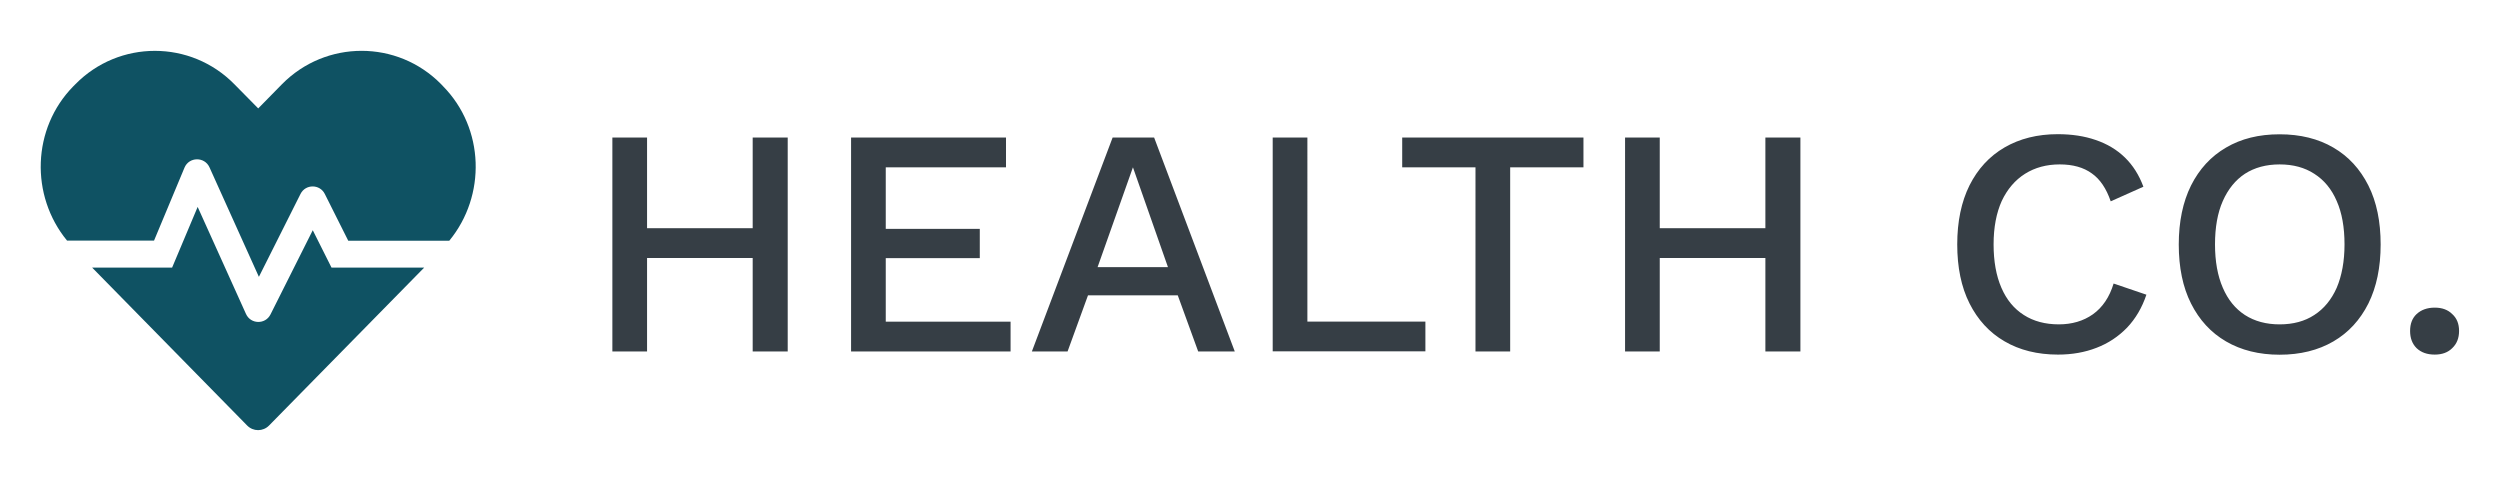 <?xml version="1.0" encoding="UTF-8"?> <svg xmlns="http://www.w3.org/2000/svg" xmlns:xlink="http://www.w3.org/1999/xlink" version="1.1" id="Layer_1" x="0px" y="0px" viewBox="0 0 224.13 43.71" style="enable-background:new 0 0 224.13 43.71;" xml:space="preserve"> <style type="text/css"> .st0{fill:#363E45;} .st1{fill:#0F5263;} </style> <path class="st0" d="M70.62,12.33v19.18h-3.14V12.33H70.62z M58.01,12.33v19.18H54.9V12.33H58.01z M69.05,20.46v2.67H56.47v-2.67 H69.05z M76.3,31.51V12.33h13.89V15H79.41v5.52h8.43v2.62h-8.43v5.7H90.6v2.67H76.3z M110.7,31.51h-3.28l-1.83-5.03h-8.05 l-1.83,5.03h-3.2l7.24-19.18h3.72L110.7,31.51z M98.4,23.95h6.31L101.57,15L98.4,23.95z M117.21,28.83h10.58v2.67H114.1V12.33h3.11 V28.83z M141.96,12.33V15h-6.57v16.51h-3.11V15h-6.57v-2.67H141.96z M161.41,12.33v19.18h-3.14V12.33H161.41z M148.8,12.33v19.18 h-3.11V12.33H148.8z M159.84,20.46v2.67h-12.58v-2.67H159.84z M192.43,26.42c-0.39,1.16-0.97,2.15-1.74,2.96 c-0.77,0.79-1.68,1.4-2.73,1.8c-1.05,0.41-2.2,0.61-3.46,0.61c-1.84,0-3.44-0.4-4.79-1.19c-1.36-0.79-2.4-1.93-3.14-3.4 s-1.1-3.24-1.1-5.29s0.37-3.82,1.1-5.29c0.74-1.47,1.78-2.61,3.14-3.4s2.95-1.19,4.77-1.19c1.26,0,2.39,0.17,3.4,0.52 c1.03,0.35,1.9,0.87,2.62,1.57s1.27,1.57,1.66,2.62l-2.93,1.31c-0.39-1.14-0.95-1.98-1.69-2.5c-0.74-0.54-1.7-0.81-2.88-0.81 c-1.18,0-2.22,0.28-3.11,0.84s-1.59,1.38-2.09,2.44c-0.48,1.07-0.73,2.36-0.73,3.89c0,1.51,0.23,2.81,0.7,3.89 c0.46,1.07,1.13,1.88,2.01,2.44c0.87,0.56,1.92,0.84,3.14,0.84c1.18,0,2.2-0.3,3.05-0.9c0.87-0.62,1.49-1.54,1.86-2.76L192.43,26.42 z M204.37,12.04c1.86,0,3.47,0.4,4.82,1.19c1.36,0.79,2.4,1.93,3.14,3.4s1.1,3.24,1.1,5.29s-0.37,3.82-1.1,5.29 c-0.74,1.47-1.78,2.61-3.14,3.4c-1.36,0.79-2.96,1.19-4.82,1.19c-1.84,0-3.44-0.4-4.8-1.19s-2.4-1.93-3.14-3.4s-1.1-3.24-1.1-5.29 s0.37-3.82,1.1-5.29c0.74-1.47,1.78-2.61,3.14-3.4C200.93,12.43,202.52,12.04,204.37,12.04z M204.37,14.74 c-1.2,0-2.24,0.28-3.11,0.84c-0.85,0.56-1.51,1.38-1.98,2.44s-0.7,2.36-0.7,3.89c0,1.51,0.23,2.81,0.7,3.89 c0.46,1.07,1.12,1.88,1.98,2.44c0.87,0.56,1.91,0.84,3.11,0.84c1.22,0,2.26-0.28,3.11-0.84c0.87-0.56,1.54-1.38,2.01-2.44 c0.46-1.08,0.7-2.38,0.7-3.89c0-1.53-0.23-2.83-0.7-3.89c-0.46-1.07-1.13-1.88-2.01-2.44C206.62,15.02,205.59,14.74,204.37,14.74z M218.28,27.58c0.66,0,1.18,0.19,1.57,0.58c0.41,0.37,0.61,0.87,0.61,1.51s-0.2,1.15-0.61,1.54c-0.39,0.39-0.91,0.58-1.57,0.58 c-0.68,0-1.22-0.19-1.63-0.58c-0.39-0.39-0.58-0.9-0.58-1.54c0-0.64,0.19-1.14,0.58-1.51C217.06,27.78,217.6,27.58,218.28,27.58z"></path> <path class="st1" d="M28.04,20.64l-3.79,7.55c-0.46,0.92-1.78,0.89-2.2-0.05l-4.33-9.59l-2.29,5.44H8.26l13.9,14.16 c0.54,0.55,1.42,0.55,1.96,0l13.91-14.16h-8.31L28.04,20.64z M39.73,7.74l-0.18-0.19c-3.92-3.99-10.34-3.99-14.27,0l-2.13,2.17 l-2.13-2.16c-3.92-4-10.35-4-14.27,0L6.57,7.74c-3.71,3.78-3.87,9.8-0.56,13.83h7.8l2.73-6.54c0.41-0.98,1.8-1,2.24-0.03l4.43,9.82 l3.73-7.43c0.45-0.9,1.73-0.9,2.18,0l2.1,4.19h9.06C43.6,17.54,43.44,11.52,39.73,7.74L39.73,7.74z"></path> </svg> 